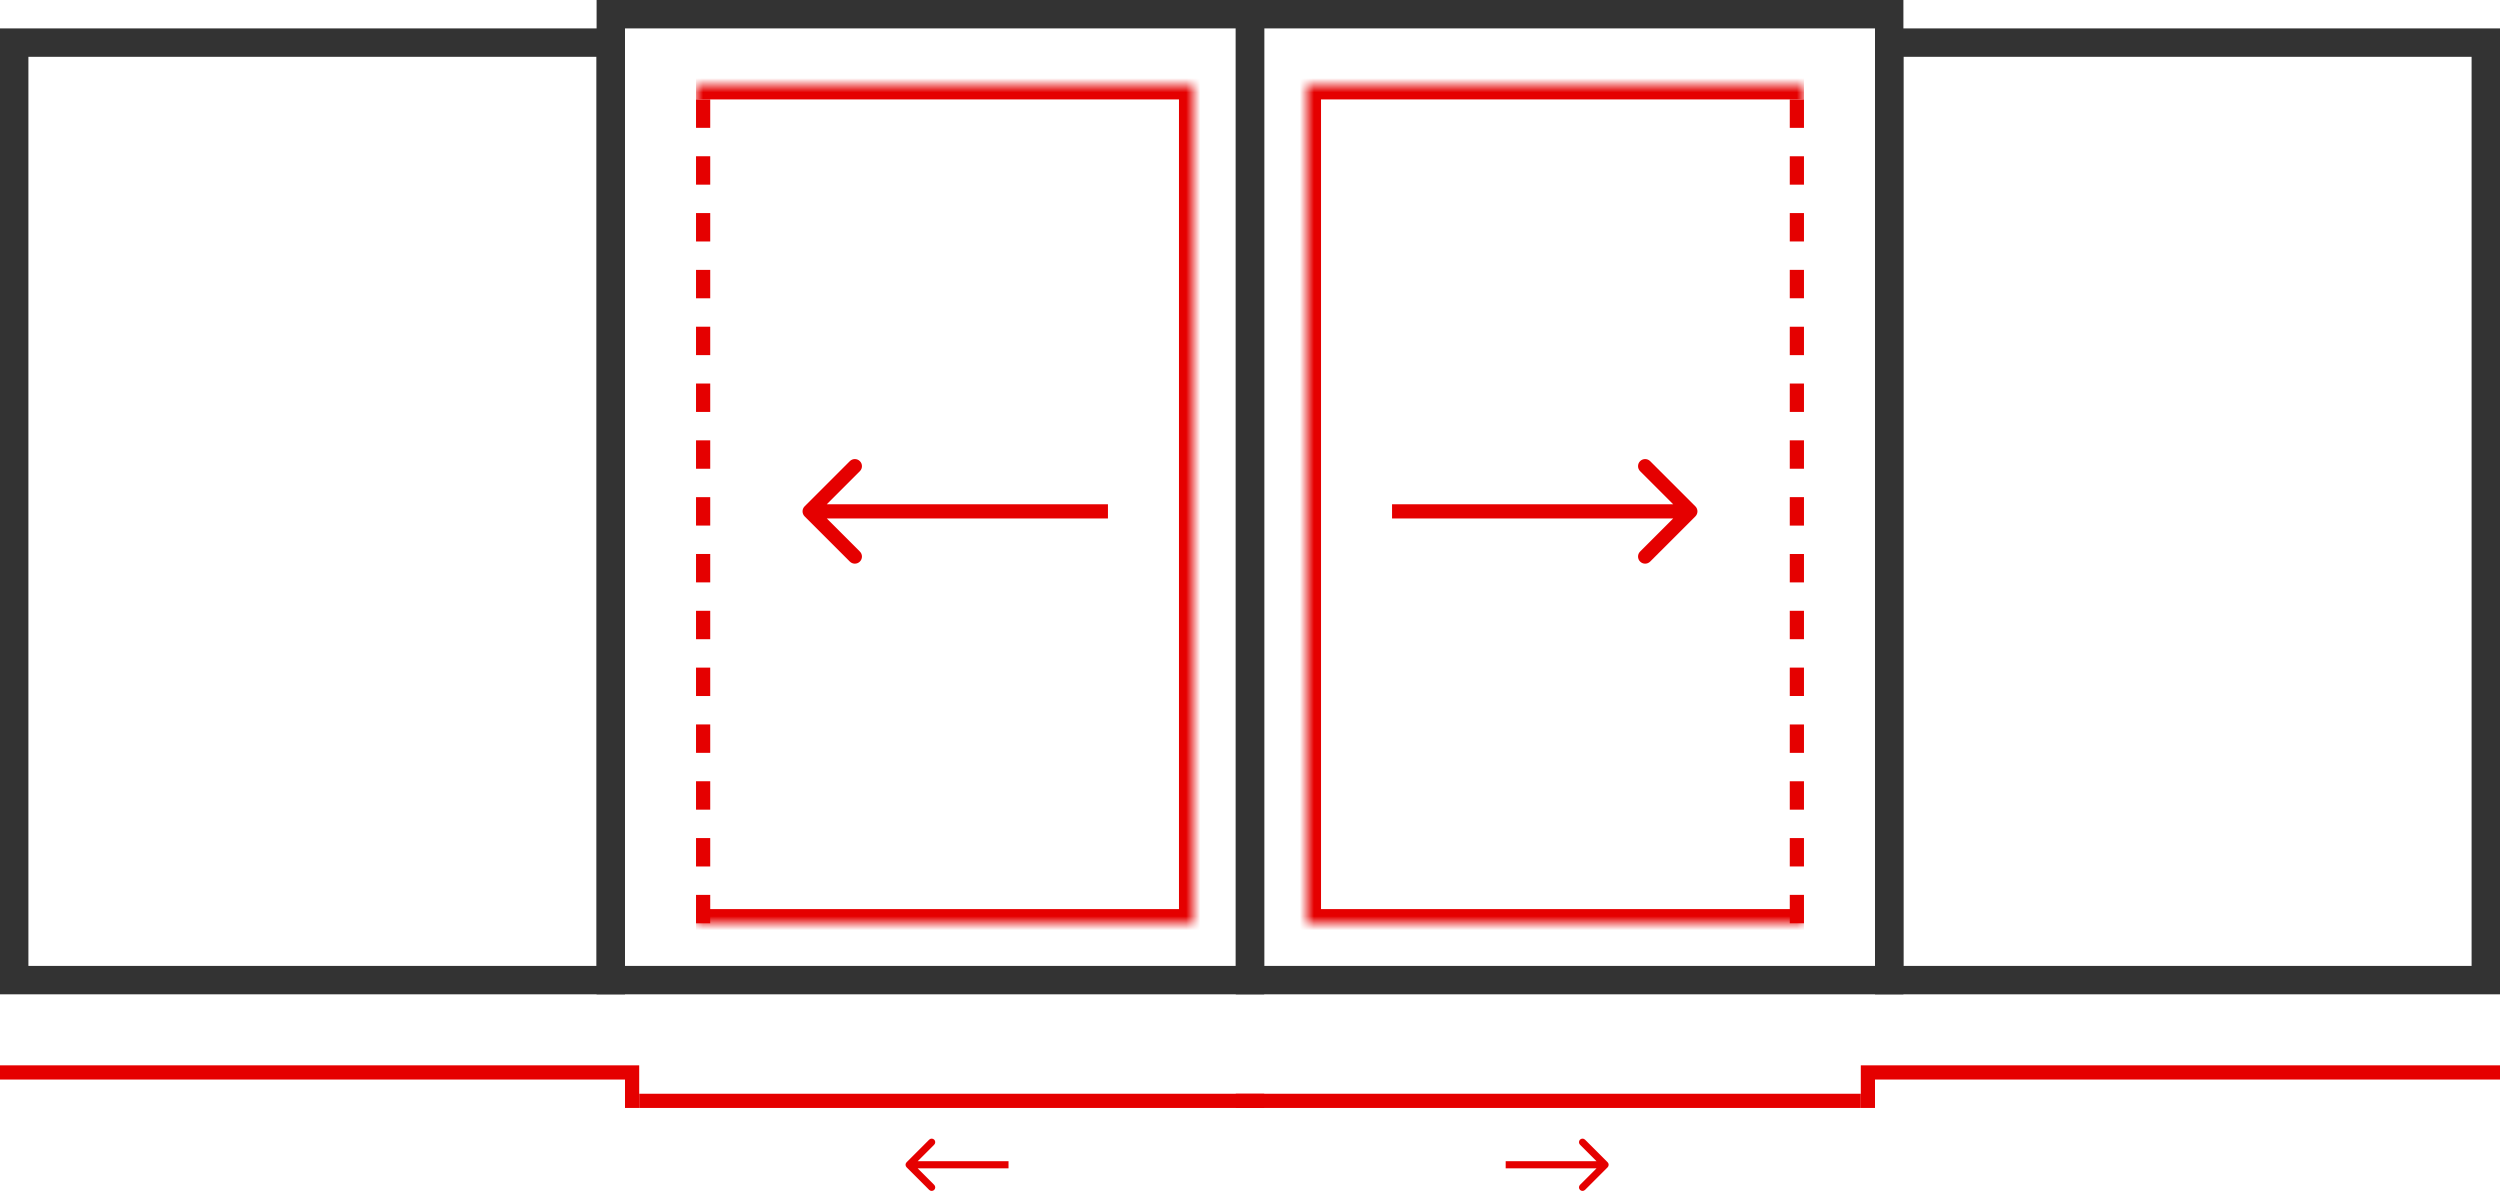 <?xml version="1.0" encoding="UTF-8"?> <svg xmlns="http://www.w3.org/2000/svg" width="176" height="84" viewBox="0 0 176 84" fill="none"><rect x="1" y="3" width="42" height="66" stroke="#333333" stroke-width="2"></rect><rect x="43" y="1" width="45" height="68" stroke="#333333" stroke-width="2"></rect><mask id="path-3-inside-1_477_1358" fill="white"><path d="M49 6H84V65H49V6Z"></path></mask><path d="M84 6H85V5H84V6ZM84 65V66H85V65H84ZM49 7H84V5H49V7ZM83 6V65H85V6H83ZM84 64H49V66H84V64Z" fill="#E50000" mask="url(#path-3-inside-1_477_1358)"></path><line x1="49.5" y1="7" x2="49.5" y2="65" stroke="#E50000" stroke-dasharray="2 2"></line><line y1="75.5" x2="44" y2="75.5" stroke="#E50000"></line><line x1="45" y1="77.5" x2="89" y2="77.5" stroke="#E50000"></line><path d="M44.5 78L44.5 75" stroke="#E50000"></path><path d="M63.823 81.823C63.726 81.921 63.726 82.079 63.823 82.177L65.414 83.768C65.512 83.865 65.67 83.865 65.768 83.768C65.865 83.67 65.865 83.512 65.768 83.414L64.354 82L65.768 80.586C65.865 80.488 65.865 80.33 65.768 80.232C65.67 80.135 65.512 80.135 65.414 80.232L63.823 81.823ZM71 81.75H64V82.25H71V81.75Z" fill="#E50000"></path><path d="M56.646 35.646C56.451 35.842 56.451 36.158 56.646 36.354L59.828 39.535C60.024 39.731 60.34 39.731 60.535 39.535C60.731 39.34 60.731 39.024 60.535 38.828L57.707 36L60.535 33.172C60.731 32.976 60.731 32.66 60.535 32.465C60.34 32.269 60.024 32.269 59.828 32.465L56.646 35.646ZM78 35.5H57V36.5H78V35.5Z" fill="#E50000"></path><rect x="-1" y="1" width="42" height="66" transform="matrix(-1 0 0 1 174 2)" stroke="#333333" stroke-width="2"></rect><rect x="-1" y="1" width="45" height="68" transform="matrix(-1 0 0 1 132 0)" stroke="#333333" stroke-width="2"></rect><mask id="path-13-inside-2_477_1358" fill="white"><path d="M127 6H92V65H127V6Z"></path></mask><path d="M92 6H91V5H92V6ZM92 65V66H91V65H92ZM127 7H92V5H127V7ZM93 6V65H91V6H93ZM92 64H127V66H92V64Z" fill="#E50000" mask="url(#path-13-inside-2_477_1358)"></path><line y1="-0.5" x2="58" y2="-0.5" transform="matrix(0 1 1 0 127 7)" stroke="#E50000" stroke-dasharray="2 2"></line><line y1="-0.5" x2="44" y2="-0.5" transform="matrix(-1 0 0 1 176 76)" stroke="#E50000"></line><line y1="-0.5" x2="44" y2="-0.5" transform="matrix(-1 0 0 1 131 78)" stroke="#E50000"></line><path d="M131.5 78L131.5 75" stroke="#E50000"></path><path d="M113.177 82.177C113.274 82.079 113.274 81.921 113.177 81.823L111.586 80.232C111.488 80.135 111.33 80.135 111.232 80.232C111.135 80.33 111.135 80.488 111.232 80.586L112.646 82L111.232 83.414C111.135 83.512 111.135 83.67 111.232 83.768C111.33 83.865 111.488 83.865 111.586 83.768L113.177 82.177ZM106 82.25L113 82.25L113 81.75L106 81.75L106 82.25Z" fill="#E50000"></path><path d="M119.354 35.646C119.549 35.842 119.549 36.158 119.354 36.354L116.172 39.535C115.976 39.731 115.66 39.731 115.464 39.535C115.269 39.34 115.269 39.024 115.464 38.828L118.293 36L115.464 33.172C115.269 32.976 115.269 32.66 115.464 32.465C115.66 32.269 115.976 32.269 116.172 32.465L119.354 35.646ZM98 35.5H119V36.5H98V35.5Z" fill="#E50000"></path></svg> 